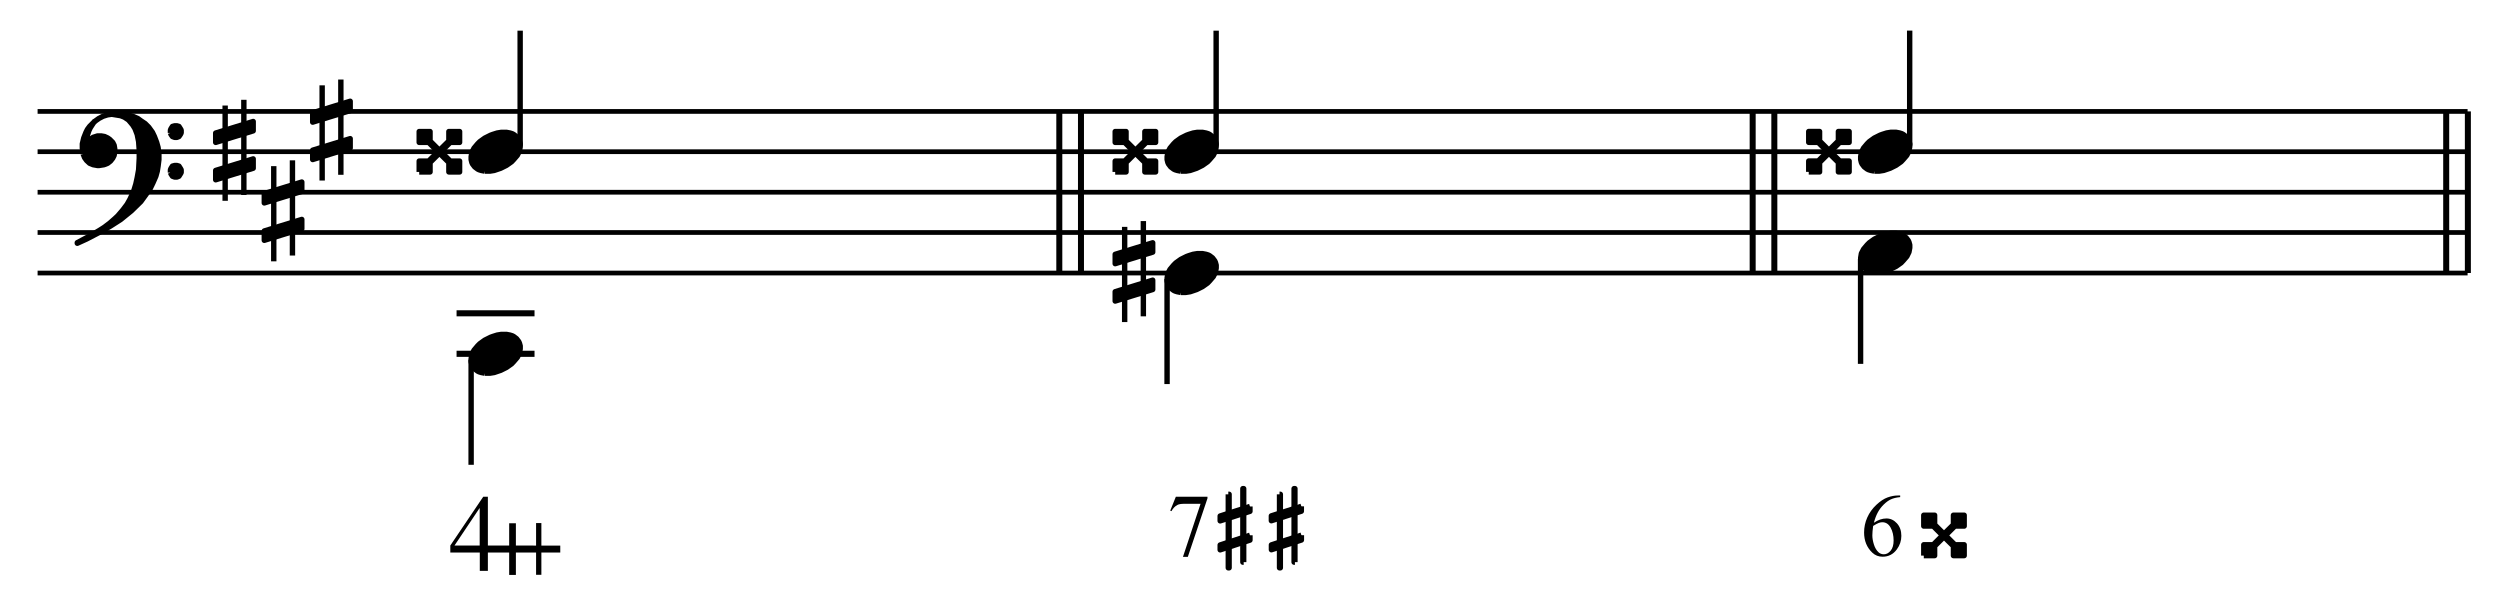 <?xml version="1.0" encoding="UTF-8" standalone="no"?>
<!DOCTYPE svg PUBLIC "-//W3C//DTD SVG 1.1//EN" "http://www.w3.org/Graphics/SVG/1.1/DTD/svg11.dtd">
<svg width="100%" height="100%" viewBox="0 0 926 221" version="1.1" xmlns="http://www.w3.org/2000/svg" xmlns:xlink="http://www.w3.org/1999/xlink" xml:space="preserve" xmlns:serif="http://www.serif.com/" style="fill-rule:evenodd;clip-rule:evenodd;stroke-linejoin:round;stroke-miterlimit:10;">
    <g transform="matrix(38.865,1.19821e-30,-5.73031e-31,-40.633,166.794,212.951)">
        <path d="M0.561,0.268L0.358,0.268L0.358,0.713L0.314,0.713L0,0.268L0,0.204L0.281,0.204L0.281,0.037L0.358,0.037L0.358,0.204L0.561,0.204L0.561,0L0.625,0L0.625,0.204L1.048,0.204L1.048,0.267L0.625,0.268L0.625,0.471L0.561,0.471L0.561,0.268M0.28,0.268L0.04,0.268L0.278,0.608L0.28,0.608L0.28,0.268Z"/>
    </g>
    <g transform="matrix(4.167,0,0,4.167,0,0)">
        <path d="M104.521,44.152L107.331,44.152L107.331,44.299L105.584,49.501L105.151,49.501L106.716,44.782L105.275,44.782C104.984,44.782 104.776,44.817 104.653,44.887C104.436,45.005 104.262,45.188 104.131,45.435L104.019,45.393L104.521,44.152Z" style="fill-rule:nonzero;"/>
    </g>
    <g transform="matrix(4.167,0,0,4.167,0,0)">
        <path d="M168.905,44.044L168.905,44.187C168.565,44.221 168.287,44.288 168.072,44.39C167.857,44.492 167.644,44.647 167.434,44.856C167.224,45.064 167.05,45.297 166.913,45.553C166.775,45.81 166.659,46.114 166.567,46.467C166.938,46.212 167.31,46.085 167.684,46.085C168.042,46.085 168.352,46.229 168.615,46.518C168.878,46.806 169.009,47.177 169.009,47.631C169.009,48.069 168.876,48.468 168.611,48.829C168.292,49.267 167.869,49.486 167.343,49.486C166.985,49.486 166.681,49.367 166.431,49.13C165.942,48.669 165.697,48.071 165.697,47.337C165.697,46.868 165.791,46.422 165.979,46C166.167,45.577 166.436,45.202 166.785,44.875C167.134,44.548 167.468,44.328 167.788,44.214C168.107,44.101 168.405,44.044 168.681,44.044L168.905,44.044ZM166.501,46.75C166.455,47.097 166.431,47.378 166.431,47.592C166.431,47.839 166.477,48.108 166.569,48.398C166.66,48.688 166.796,48.918 166.976,49.088C167.108,49.209 167.267,49.269 167.456,49.269C167.68,49.269 167.88,49.164 168.057,48.952C168.233,48.741 168.321,48.44 168.321,48.048C168.321,47.607 168.234,47.226 168.058,46.904C167.883,46.582 167.635,46.421 167.313,46.421C167.215,46.421 167.11,46.442 166.998,46.483C166.886,46.524 166.72,46.613 166.501,46.75Z" style="fill-rule:nonzero;"/>
    </g>
    <g transform="matrix(4.167,0,0,4.167,-143.588,-202.496)">
        <path d="M37.8,72.864L253.8,72.864M37.8,69.264L253.8,69.264M37.8,65.682L253.8,65.682M37.8,62.082L253.8,62.082M37.8,58.5L253.8,58.5" style="fill:none;fill-rule:nonzero;stroke:black;stroke-width:0.42px;"/>
    </g>
    <g transform="matrix(4.167,0,0,4.167,-143.588,-238.346)">
        <path d="M41.85,70.884L41.976,71.208L42.156,71.46L42.426,71.712L42.732,71.838L43.128,71.91L43.254,71.91L43.704,71.838L44.028,71.712L44.28,71.514L44.478,71.262L44.604,71.01L44.658,70.614L44.658,70.434L44.604,70.11L44.478,69.858L44.208,69.588L44.028,69.462L43.758,69.336L43.452,69.282L43.128,69.282L42.732,69.408L42.552,69.534L42.354,69.858L42.156,69.66L42.228,69.21L42.354,68.832L42.48,68.562L42.804,68.058L42.426,68.436L42.228,68.706L42.102,68.958L41.904,69.462L41.778,69.984L41.778,70.362L41.85,70.884" style="stroke:black;stroke-width:0.48px;"/>
    </g>
    <g transform="matrix(3.381,-2.435,-2.435,-3.381,66.581,394.27)">
        <path d="M42.75,72.444L43.304,72.444L43.727,72.384L44.122,72.255L44.46,72.078" style="fill:none;fill-rule:nonzero;stroke:black;stroke-width:0.48px;"/>
    </g>
    <g transform="matrix(4.167,0,0,4.167,-143.588,-212.471)">
        <path d="M43.506,71.532L44.28,71.082L45.18,70.506L46.134,69.732L46.98,68.904L47.358,68.382L47.808,67.752L48.06,67.23L48.312,66.654L48.438,66.204L48.51,65.754L48.582,65.178L48.582,64.728L48.51,64.098L48.384,63.648L48.186,63.126L48.006,62.748L47.682,62.298L47.358,61.974L46.98,61.722L46.71,61.524L46.26,61.326L45.81,61.2L45.234,61.146L44.406,61.146L45.18,61.272L45.504,61.398L45.882,61.65L46.26,62.1L46.458,62.424L46.656,62.946L46.782,63.576L46.836,64.35L46.836,65.052L46.782,66.078L46.656,66.78L46.53,67.356L46.332,68.004L46.008,68.706L45.756,69.156L45.36,69.678L44.928,70.182L44.658,70.434L44.208,70.83L43.704,71.208L43.308,71.46L42.552,71.91L41.328,72.558L41.328,72.612L42.156,72.234L43.506,71.532" style="stroke:black;stroke-width:0.48px;"/>
    </g>
    <g transform="matrix(4.167,0,0,4.167,-143.588,-247.421)">
        <path d="M49.608,71.19L49.662,71.334L49.788,71.514L49.986,71.586L50.184,71.586L50.364,71.514L50.49,71.334L50.562,71.19L50.562,70.938L50.49,70.812L50.364,70.614L50.184,70.56L49.986,70.56L49.788,70.614L49.662,70.812L49.608,70.938L49.608,71.19" style="stroke:black;stroke-width:0.48px;"/>
    </g>
    <g transform="matrix(4.167,0,0,4.167,-143.588,-218.021)">
        <path d="M49.608,67.662L49.662,67.788L49.788,67.986L49.986,68.058L50.184,68.058L50.364,67.986L50.49,67.788L50.562,67.662L50.562,67.41L50.49,67.284L50.364,67.086L50.184,67.032L49.986,67.032L49.788,67.086L49.662,67.284L49.608,67.41L49.608,67.662" style="stroke:black;stroke-width:0.48px;"/>
    </g>
    <g transform="matrix(4.167,0,0,4.167,-143.588,-233.567)">
        <path d="M54.472,65.435L54.472,73.899M56.134,73.387L56.134,64.922" style="fill:none;fill-rule:nonzero;stroke:black;stroke-width:0.48px;"/>
    </g>
    <g transform="matrix(4.167,0,0,4.167,-143.588,-247.158)">
        <path d="M56.965,70.626L56.965,70.113L53.631,71.139L53.631,71.97L56.965,70.944L56.965,70.626" style="stroke:black;stroke-width:0.48px;"/>
    </g>
    <g transform="matrix(4.167,0,0,4.167,-143.588,-219.458)">
        <path d="M56.965,67.179L56.965,66.789L53.631,67.815L53.631,68.646L56.965,67.62L56.965,67.179" style="stroke:black;stroke-width:0.48px;"/>
    </g>
    <g transform="matrix(4.167,0,0,4.167,-143.588,-188.717)">
        <path d="M58.792,60.053L58.792,68.517M60.454,68.005L60.454,59.54" style="fill:none;fill-rule:nonzero;stroke:black;stroke-width:0.48px;"/>
    </g>
    <g transform="matrix(4.167,0,0,4.167,-143.588,-202.308)">
        <path d="M61.285,65.244L61.285,64.731L57.951,65.757L57.951,66.588L61.285,65.562L61.285,65.244" style="stroke:black;stroke-width:0.48px;"/>
    </g>
    <g transform="matrix(4.167,0,0,4.167,-143.588,-174.608)">
        <path d="M61.285,61.797L61.285,61.407L57.951,62.433L57.951,63.264L61.285,62.238L61.285,61.797" style="stroke:black;stroke-width:0.48px;"/>
    </g>
    <g transform="matrix(4.167,0,0,4.167,-143.588,-248.563)">
        <path d="M63.094,67.234L63.094,75.699M64.756,75.186L64.756,66.721" style="fill:none;fill-rule:nonzero;stroke:black;stroke-width:0.48px;"/>
    </g>
    <g transform="matrix(4.167,0,0,4.167,-143.588,-262.158)">
        <path d="M65.587,72.426L65.587,71.913L62.253,72.939L62.253,73.77L65.587,72.744L65.587,72.426" style="stroke:black;stroke-width:0.48px;"/>
    </g>
    <g transform="matrix(4.167,0,0,4.167,-143.588,-234.458)">
        <path d="M65.587,68.979L65.587,68.589L62.253,69.615L62.253,70.446L65.587,69.42L65.587,68.979" style="stroke:black;stroke-width:0.48px;"/>
    </g>
    <g transform="matrix(4.167,0,0,4.167,-143.588,-82.796)">
        <path d="M77.549,53.042L78,53.042L78.39,52.98L78.965,52.785L79.478,52.529L79.929,52.211L80.114,52.016L80.442,51.636L80.627,51.256L80.699,50.877L80.699,50.62L80.627,50.364L80.565,50.23L80.37,49.974L80.114,49.779L79.991,49.717L79.796,49.656L79.478,49.594L79.026,49.594L78.646,49.656L78.257,49.779L78.062,49.851L77.549,50.107L77.107,50.425L76.913,50.62L76.594,51L76.4,51.38L76.338,51.759L76.338,52.016L76.4,52.272L76.461,52.406L76.656,52.662L76.913,52.857L77.036,52.919L77.231,52.98L77.549,53.042" style="stroke:black;stroke-width:0.48px;"/>
    </g>
    <g transform="matrix(4.167,0,0,4.167,-143.588,-97.796)">
        <path d="M75.042,54.918L81.972,54.918M75.042,51.318L81.972,51.318" style="fill:none;fill-rule:nonzero;stroke:black;stroke-width:0.54px;"/>
    </g>
    <g transform="matrix(0,4.167,4.167,0,-17.7,-165.408)">
        <path d="M71.667,46.125L81.009,46.125" style="fill:none;fill-rule:nonzero;stroke:black;stroke-width:0.48px;"/>
    </g>
    <g transform="matrix(4.167,0,0,4.167,-143.588,-232.496)">
        <path d="M77.549,71.006L78,71.006L78.39,70.944L78.965,70.749L79.478,70.493L79.929,70.175L80.114,69.98L80.442,69.6L80.627,69.22L80.699,68.841L80.699,68.584L80.627,68.328L80.565,68.194L80.37,67.938L80.114,67.743L79.991,67.681L79.796,67.62L79.478,67.558L79.026,67.558L78.646,67.62L78.257,67.743L78.062,67.815L77.549,68.071L77.107,68.389L76.913,68.584L76.594,68.964L76.4,69.344L76.338,69.723L76.338,69.98L76.4,70.236L76.461,70.37L76.656,70.626L76.913,70.821L77.036,70.883L77.231,70.944L77.549,71.006" style="stroke:black;stroke-width:0.48px;"/>
    </g>
    <g transform="matrix(4.167,0,0,4.167,-143.588,-232.492)">
        <path d="M71.721,71.077L71.721,70.112L72.562,70.112L73.393,69.281L72.562,68.45L71.721,68.45L71.721,67.486L72.685,67.486L72.685,68.327L73.516,69.158L74.358,68.327L74.358,67.486L75.312,67.486L75.312,68.45L74.481,68.45L73.65,69.281L74.481,70.112L75.312,70.112L75.312,71.077L74.358,71.077L74.358,70.235L73.516,69.404L72.685,70.235L72.685,71.077L71.721,71.077" style="stroke:black;stroke-width:0.48px;"/>
    </g>
    <g transform="matrix(4.167,0,0,4.167,-143.588,-232.421)">
        <path d="M80.694,68.724L80.694,58.5M130.518,80.046L130.518,65.682M130.572,80.046L130.572,65.682M128.592,80.046L128.592,65.682M128.646,80.046L128.646,65.682" style="fill:none;fill-rule:nonzero;stroke:black;stroke-width:0.48px;"/>
    </g>
    <g transform="matrix(4.167,0,0,4.167,-143.588,46.429)">
        <path d="M143.64,32.796L143.64,39.33L143.712,39.33L143.712,32.796L143.64,32.796M145.008,38.826L145.008,32.292L144.936,32.292L144.936,38.826L145.008,38.826" style="fill:none;fill-rule:nonzero;stroke:black;stroke-width:0.48px;"/>
    </g>
    <g transform="matrix(-3.969,1.269,1.269,3.969,982.95,-140.082)">
        <path d="M142.806,36.901L145.584,36.901L145.716,37.313L142.938,37.313L142.806,36.901" style="stroke:black;stroke-width:0.48px;"/>
    </g>
    <g transform="matrix(-3.961,1.293,1.293,3.961,984.246,-122.319)">
        <path d="M142.802,34.319L145.586,34.319L145.72,34.729L142.936,34.729L142.802,34.319" style="stroke:black;stroke-width:0.48px;"/>
    </g>
    <g transform="matrix(4.167,0,0,4.167,-143.588,46.429)">
        <path d="M148.194,32.796L148.194,39.33L148.266,39.33L148.266,32.796L148.194,32.796M149.562,38.826L149.562,32.292L149.49,32.292L149.49,38.826L149.562,38.826" style="fill:none;fill-rule:nonzero;stroke:black;stroke-width:0.48px;"/>
    </g>
    <g transform="matrix(-3.971,1.261,1.261,3.971,1020.58,-144.783)">
        <path d="M147.343,36.901L150.138,36.901L150.269,37.313L147.474,37.313L147.343,36.901" style="stroke:black;stroke-width:0.48px;"/>
    </g>
    <g transform="matrix(-3.963,1.285,1.285,3.963,1021.84,-127.11)">
        <path d="M147.339,34.319L150.14,34.319L150.273,34.729L147.472,34.729L147.339,34.319" style="stroke:black;stroke-width:0.48px;"/>
    </g>
    <g transform="matrix(4.167,0,0,4.167,-143.588,-142.646)">
        <path d="M139.415,60.224L139.866,60.224L140.256,60.162L140.831,59.967L141.344,59.711L141.795,59.393L141.98,59.198L142.308,58.818L142.493,58.438L142.564,58.059L142.564,57.802L142.493,57.546L142.431,57.412L142.236,57.156L141.98,56.961L141.857,56.899L141.662,56.838L141.344,56.776L140.892,56.776L140.512,56.838L140.123,56.961L139.928,57.033L139.415,57.289L138.973,57.607L138.779,57.802L138.46,58.182L138.266,58.562L138.204,58.941L138.204,59.198L138.266,59.454L138.327,59.588L138.522,59.844L138.779,60.039L138.902,60.101L139.097,60.162L139.415,60.224" style="stroke:black;stroke-width:0.48px;"/>
    </g>
    <g transform="matrix(4.167,0,0,4.167,-143.588,-143.717)">
        <path d="M134.428,54.653L134.428,63.117M136.09,62.605L136.09,54.14" style="fill:none;fill-rule:nonzero;stroke:black;stroke-width:0.48px;"/>
    </g>
    <g transform="matrix(4.167,0,0,4.167,-143.588,-157.308)">
        <path d="M136.921,59.844L136.921,59.331L133.587,60.357L133.587,61.188L136.921,60.162L136.921,59.844" style="stroke:black;stroke-width:0.48px;"/>
    </g>
    <g transform="matrix(4.167,0,0,4.167,-143.588,-129.608)">
        <path d="M136.921,56.397L136.921,56.007L133.587,57.033L133.587,57.864L136.921,56.838L136.921,56.397" style="stroke:black;stroke-width:0.48px;"/>
    </g>
    <g transform="matrix(0,4.167,4.167,0,210.15,-453.108)">
        <path d="M133.533,53.307L142.875,53.307" style="fill:none;fill-rule:nonzero;stroke:black;stroke-width:0.48px;"/>
    </g>
    <g transform="matrix(4.167,0,0,4.167,-143.588,-232.496)">
        <path d="M139.415,71.006L139.866,71.006L140.256,70.944L140.831,70.749L141.344,70.493L141.795,70.175L141.98,69.98L142.308,69.6L142.493,69.22L142.564,68.841L142.564,68.584L142.493,68.328L142.431,68.194L142.236,67.938L141.98,67.743L141.857,67.681L141.662,67.62L141.344,67.558L140.892,67.558L140.512,67.62L140.123,67.743L139.928,67.815L139.415,68.071L138.973,68.389L138.779,68.584L138.46,68.964L138.266,69.344L138.204,69.723L138.204,69.98L138.266,70.236L138.327,70.37L138.522,70.626L138.779,70.821L138.902,70.883L139.097,70.944L139.415,71.006" style="stroke:black;stroke-width:0.48px;"/>
    </g>
    <g transform="matrix(4.167,0,0,4.167,-143.588,-232.492)">
        <path d="M133.587,71.077L133.587,70.112L134.428,70.112L135.259,69.281L134.428,68.45L133.587,68.45L133.587,67.486L134.551,67.486L134.551,68.327L135.382,69.158L136.224,68.327L136.224,67.486L137.178,67.486L137.178,68.45L136.347,68.45L135.516,69.281L136.347,70.112L137.178,70.112L137.178,71.077L136.224,71.077L136.224,70.235L135.382,69.404L134.551,70.235L134.551,71.077L133.587,71.077" style="stroke:black;stroke-width:0.48px;"/>
    </g>
    <g transform="matrix(4.167,0,0,4.167,-143.588,-232.421)">
        <path d="M142.56,68.724L142.56,58.5M192.15,80.046L192.15,65.682M192.204,80.046L192.204,65.682M190.224,80.046L190.224,65.682M190.278,80.046L190.278,65.682" style="fill:none;fill-rule:nonzero;stroke:black;stroke-width:0.48px;"/>
    </g>
    <g transform="matrix(4.167,0,0,4.167,-143.588,51.754)">
        <path d="M205.461,36.967L205.461,36.003L206.302,36.003L207.133,35.172L206.302,34.341L205.461,34.341L205.461,33.377L206.425,33.377L206.425,34.218L207.256,35.049L208.098,34.218L208.098,33.377L209.052,33.377L209.052,34.341L208.221,34.341L207.39,35.172L208.221,36.003L209.052,36.003L209.052,36.967L208.098,36.967L208.098,36.126L207.256,35.295L206.425,36.126L206.425,36.967L205.461,36.967" style="stroke:black;stroke-width:0.48px;"/>
    </g>
    <g transform="matrix(4.167,0,0,4.167,-143.588,-157.646)">
        <path d="M201.065,62.024L201.516,62.024L201.906,61.962L202.481,61.767L202.994,61.511L203.445,61.193L203.63,60.998L203.958,60.618L204.143,60.238L204.214,59.859L204.214,59.602L204.143,59.346L204.081,59.212L203.886,58.956L203.63,58.761L203.507,58.699L203.312,58.638L202.994,58.576L202.542,58.576L202.162,58.638L201.773,58.761L201.578,58.833L201.065,59.089L200.623,59.407L200.429,59.602L200.11,59.982L199.916,60.362L199.854,60.741L199.854,60.998L199.916,61.254L199.977,61.388L200.172,61.644L200.429,61.839L200.552,61.901L200.747,61.962L201.065,62.024" style="stroke:black;stroke-width:0.48px;"/>
    </g>
    <g transform="matrix(0,4.167,4.167,0,459.563,-717.446)">
        <path d="M195.192,55.098L204.516,55.098" style="fill:none;fill-rule:nonzero;stroke:black;stroke-width:0.48px;"/>
    </g>
    <g id="Trim" transform="matrix(4.167,0,0,4.167,0,0)">
        <g transform="matrix(1,0,0,1,-34.461,-55.799)">
            <path d="M201.065,71.006L201.516,71.006L201.906,70.944L202.481,70.749L202.994,70.493L203.445,70.175L203.63,69.98L203.958,69.6L204.143,69.22L204.214,68.841L204.214,68.584L204.143,68.328L204.081,68.194L203.886,67.938L203.63,67.743L203.507,67.681L203.312,67.62L202.994,67.558L202.542,67.558L202.162,67.62L201.773,67.743L201.578,67.815L201.065,68.071L200.623,68.389L200.429,68.584L200.11,68.964L199.916,69.344L199.854,69.723L199.854,69.98L199.916,70.236L199.977,70.37L200.172,70.626L200.429,70.821L200.552,70.883L200.747,70.944L201.065,71.006" style="stroke:black;stroke-width:0.48px;"/>
        </g>
        <g transform="matrix(1,0,0,1,-34.461,-55.798)">
            <path d="M195.237,71.077L195.237,70.112L196.078,70.112L196.909,69.281L196.078,68.45L195.237,68.45L195.237,67.486L196.201,67.486L196.201,68.327L197.032,69.158L197.874,68.327L197.874,67.486L198.828,67.486L198.828,68.45L197.997,68.45L197.166,69.281L197.997,70.112L198.828,70.112L198.828,71.077L197.874,71.077L197.874,70.235L197.032,69.404L196.201,70.235L196.201,71.077L195.237,71.077" style="stroke:black;stroke-width:0.48px;"/>
        </g>
        <g transform="matrix(1,0,0,1,-34.461,-55.781)">
            <path d="M204.21,68.724L204.21,58.5M253.8,80.046L253.8,65.682M253.854,80.046L253.854,65.682M251.874,80.046L251.874,65.682M251.928,80.046L251.928,65.682" style="fill:none;fill-rule:nonzero;stroke:black;stroke-width:0.48px;"/>
        </g>
    </g>
    <g transform="matrix(0,2.052,1.963,0,109.001,46.686)">
        <path d="M71.667,46.125L81.009,46.125" style="fill:none;fill-rule:nonzero;stroke:black;stroke-width:1px;"/>
    </g>
</svg>
